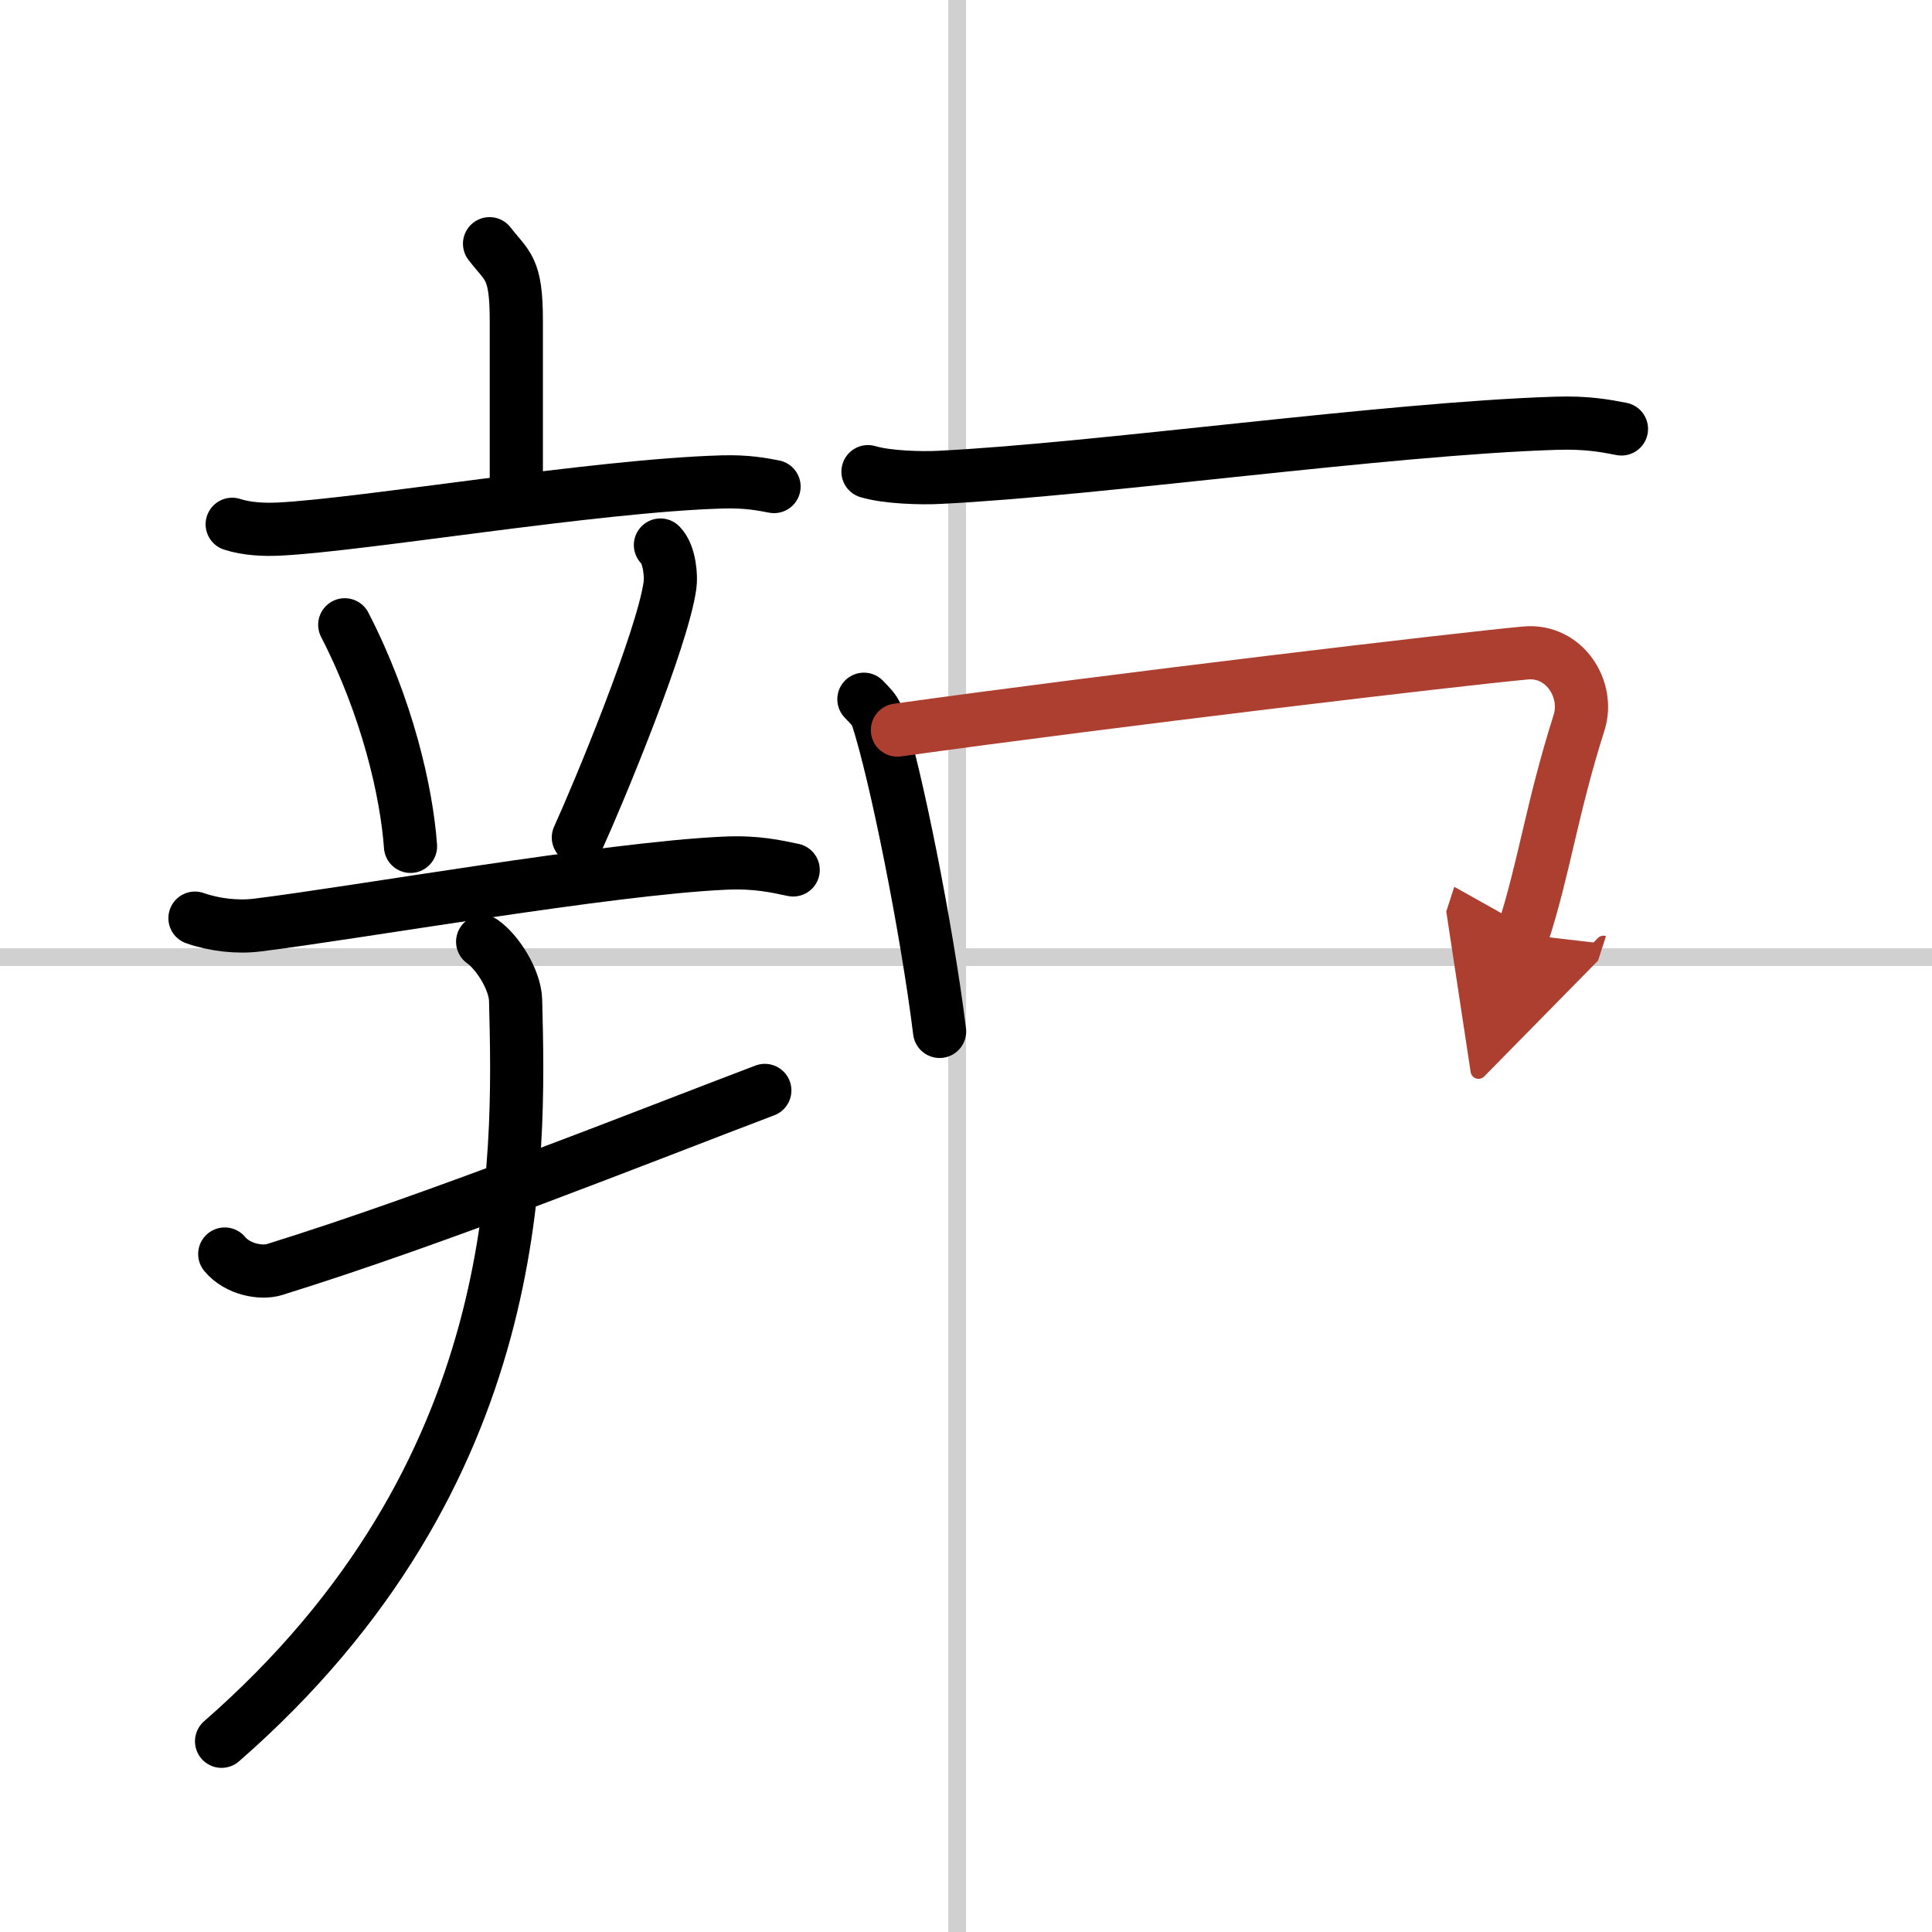 <svg width="400" height="400" viewBox="0 0 109 109" xmlns="http://www.w3.org/2000/svg"><defs><marker id="a" markerWidth="4" orient="auto" refX="1" refY="5" viewBox="0 0 10 10"><polyline points="0 0 10 5 0 10 1 5" fill="#ad3f31" stroke="#ad3f31"/></marker></defs><g fill="none" stroke="#000" stroke-linecap="round" stroke-linejoin="round" stroke-width="3"><rect width="100%" height="100%" fill="#fff" stroke="#fff"/><line x1="54" x2="54" y2="109" stroke="#d0d0d0" stroke-width="1"/><line x2="109" y1="54" y2="54" stroke="#d0d0d0" stroke-width="1"/><path d="m27.62 13.75c1.01 1.31 1.51 1.31 1.51 4.35v9.65"/><path d="m13.1 29.58c0.83 0.27 1.81 0.31 2.64 0.27 4.71-0.23 17.89-2.46 25.01-2.66 1.39-0.04 2.23 0.13 2.92 0.26"/><path d="m19.45 35.25c2.4 4.66 3.49 9.43 3.71 12.5"/><path d="m37.26 30.75c0.54 0.54 0.61 1.82 0.54 2.27-0.43 3.08-4.09 11.87-5.17 14.23"/><path d="M11,51.8c1.11,0.39,2.42,0.53,3.52,0.39C20.11,51.5,34.3,49,40.86,48.7c1.85-0.09,2.96,0.19,3.89,0.38"/><path d="m12.68 70.75c0.73 0.88 2.06 1.1 2.79 0.88 9.25-2.87 20.64-7.44 27.68-10.11"/><path d="m27.23 53.13c0.83 0.58 1.83 2.14 1.86 3.31 0.23 9.11 0.68 26.72-16.59 41.8"/><path d="m48.97 26.61c1.06 0.32 3 0.38 4.06 0.32 8.91-0.44 25.19-2.75 34.74-3.05 1.76-0.06 2.83 0.15 3.71 0.32"/><path d="m48.74 39.45c0.3 0.32 0.61 0.59 0.75 0.99 1.05 3.2 2.81 12.01 3.52 17.75"/><path d="m50.63 41.19c12.12-1.69 31.89-4.03 35.44-4.35 2.21-0.2 3.61 2.07 3.02 3.92-1.57 4.96-1.95 8.15-3.18 11.95" marker-end="url(#a)" stroke="#ad3f31"/></g></svg>
